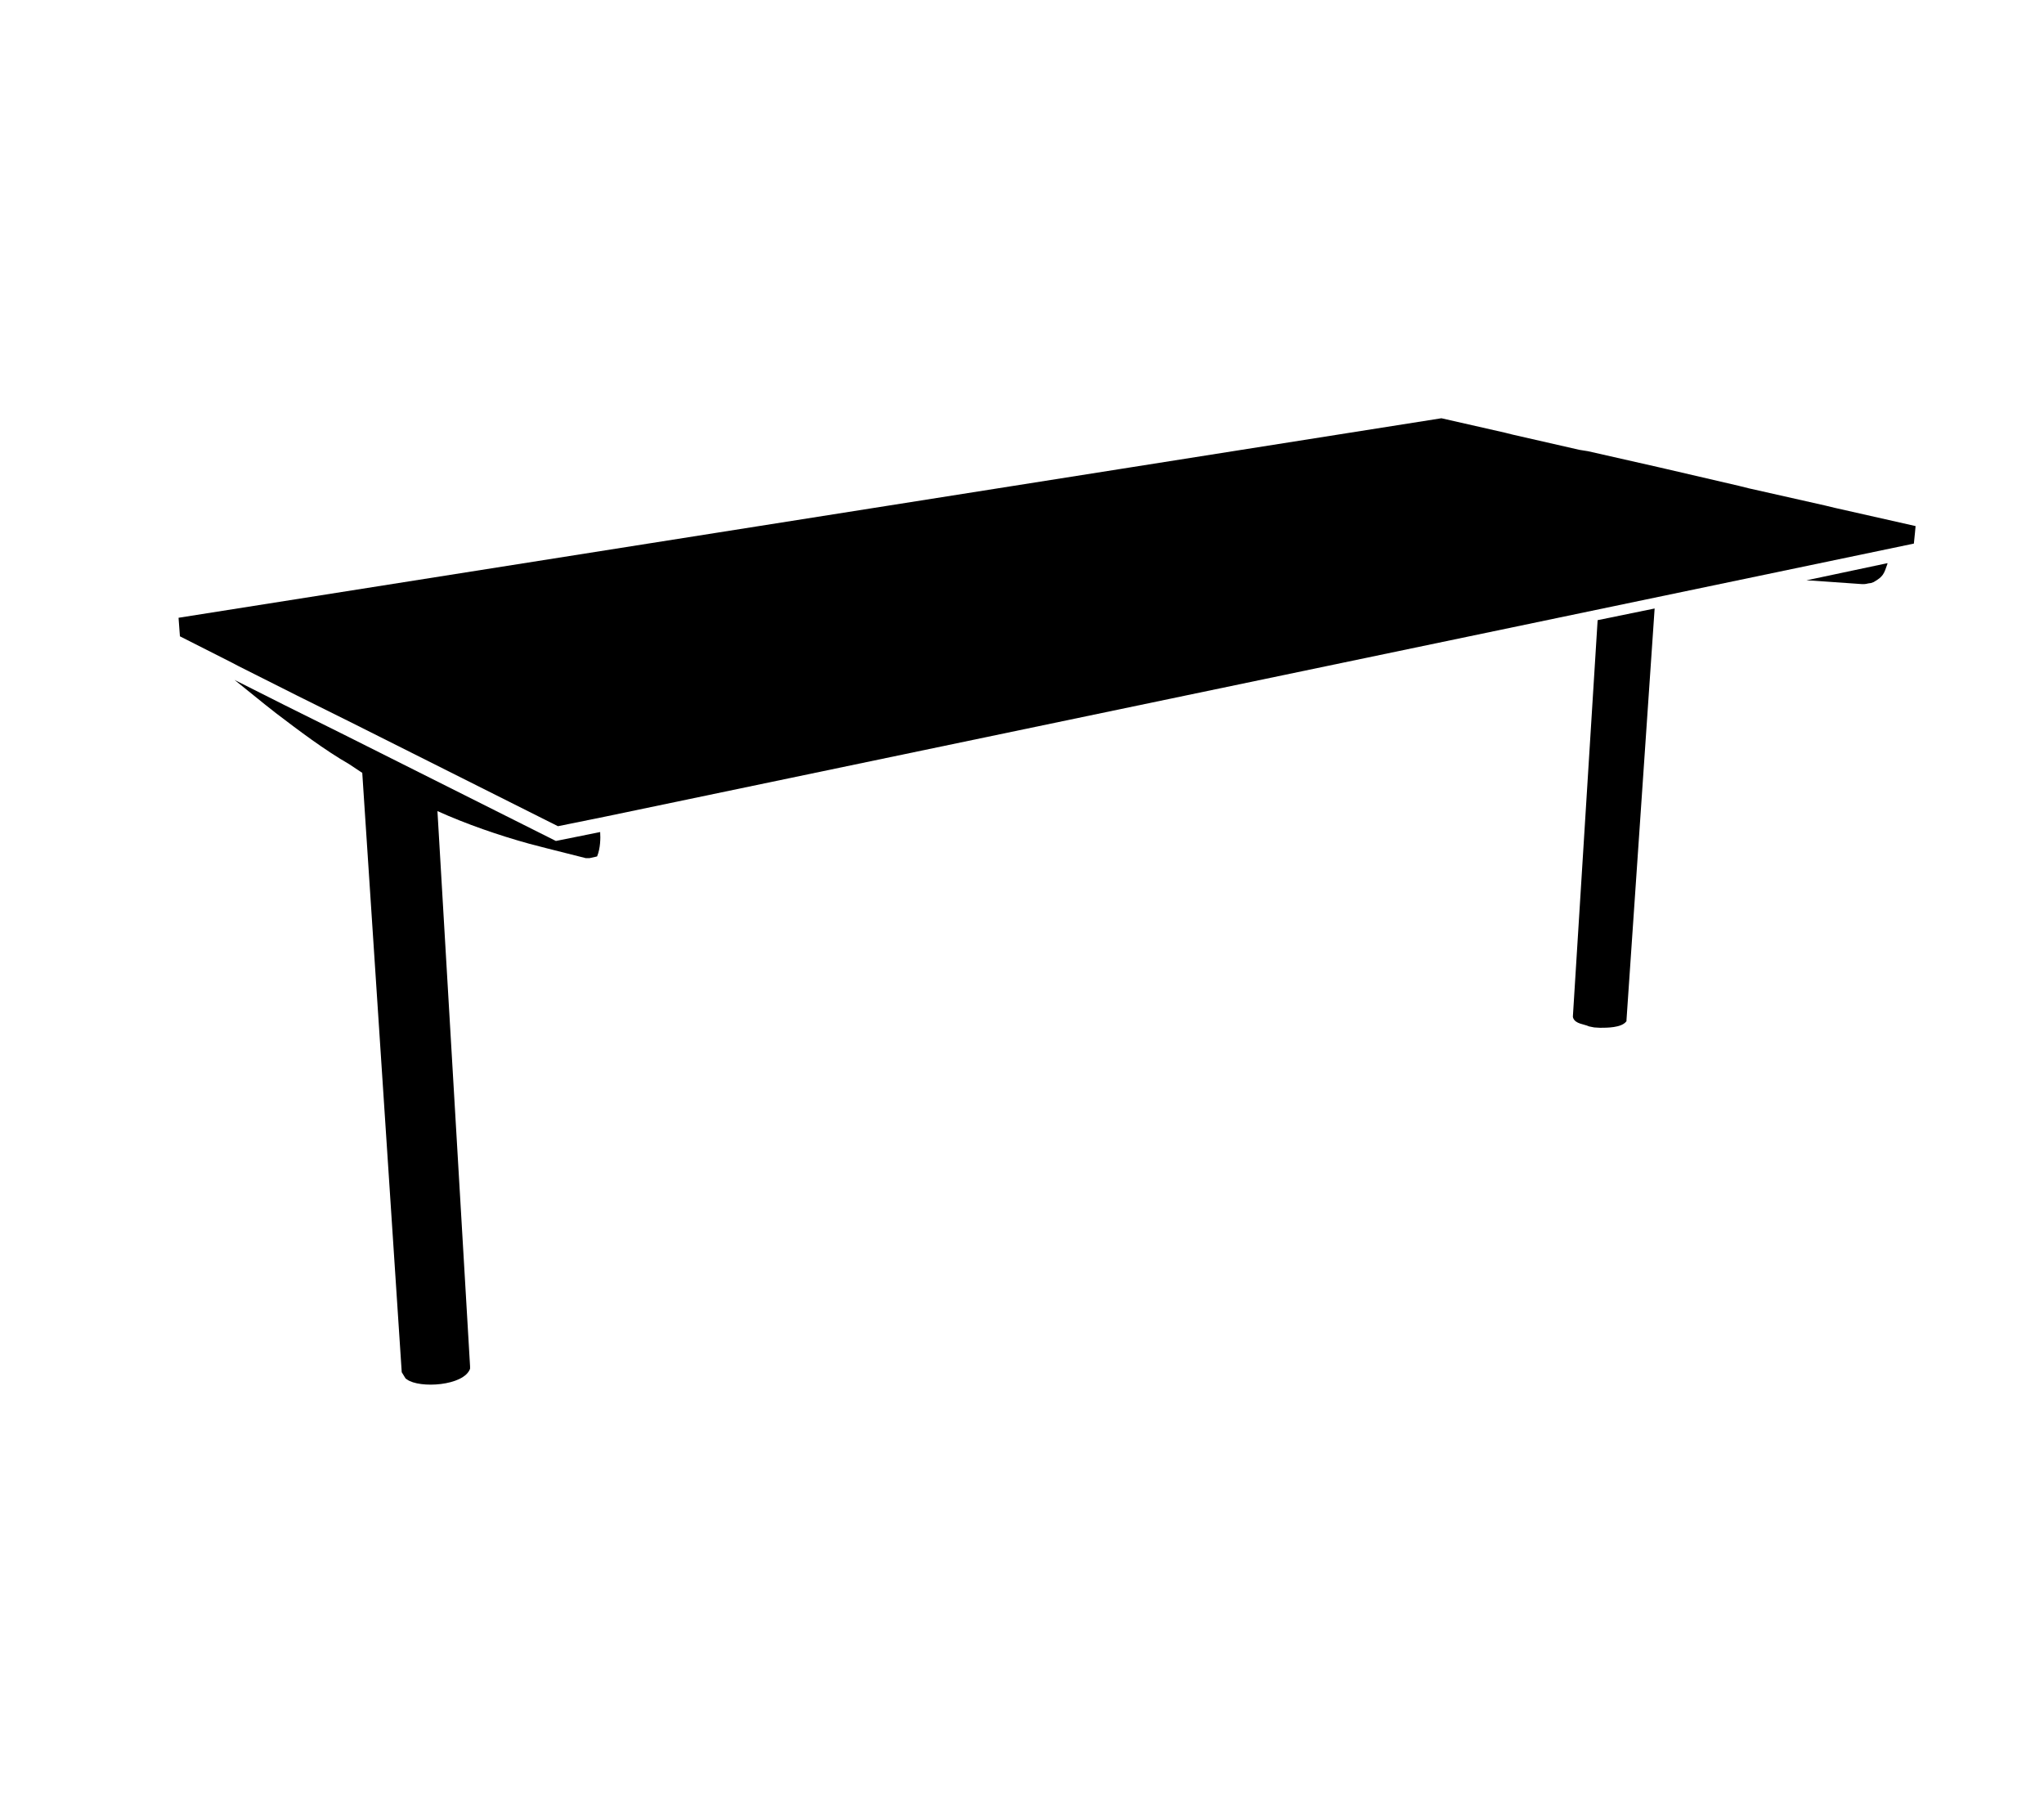 <?xml version="1.0" encoding="utf-8"?>
<!-- Generator: Adobe Illustrator 24.3.0, SVG Export Plug-In . SVG Version: 6.00 Build 0)  -->
<svg version="1.1" id="Vrstva_1" xmlns="http://www.w3.org/2000/svg" xmlns:xlink="http://www.w3.org/1999/xlink" x="0px" y="0px"
	 viewBox="0 0 595.3 525" style="enable-background:new 0 0 595.3 525;" xml:space="preserve">
<style type="text/css">
	.st0{fill:none;}
</style>
<line class="st0" x1="-263.2" y1="198.5" x2="-263.2" y2="198.7"/>
<line class="st0" x1="-252.5" y1="196.2" x2="-252.5" y2="196.5"/>
<line class="st0" x1="-134.9" y1="142.3" x2="-522" y2="214.3"/>
<line class="st0" x1="-263.2" y1="198.7" x2="-263.9" y2="198.6"/>
<line class="st0" x1="-577.9" y1="186.8" x2="-592.1" y2="180"/>
<path class="st0" d="M-516.6,236.2c-0.8-0.3-1.5-0.7-2.2-1l-4.7-2.2"/>
<line class="st0" x1="-95.1" y1="161.2" x2="-86.8" y2="159.4"/>
<path class="st0" d="M-95.3,163.3l-0.3,1.4c-0.5,2.3-2.2,4.6-4.5,5.3"/>
<line class="st0" x1="-95.3" y1="163.2" x2="-95.3" y2="163.3"/>
<line class="st0" x1="-560.7" y1="202.2" x2="-561.1" y2="195.1"/>
<line class="st0" x1="-522" y1="214.3" x2="-521.6" y2="221.8"/>
<line class="st0" x1="-109.7" y1="148" x2="-501.6" y2="224.3"/>
<line class="st0" x1="-482.2" y1="233.8" x2="-501.6" y2="224.3"/>
<line class="st0" x1="-86.2" y1="153.3" x2="-482.2" y2="233.8"/>
<line class="st0" x1="-481.8" y1="241.7" x2="-482.2" y2="233.8"/>
<line class="st0" x1="-501.6" y1="224.3" x2="-501.2" y2="232.1"/>
<line class="st0" x1="-112.7" y1="148.6" x2="-112.7" y2="147.3"/>
<line class="st0" x1="-112.7" y1="147.3" x2="-503.9" y2="223.1"/>
<line class="st0" x1="-503.5" y1="230.9" x2="-503.9" y2="223.1"/>
<polyline class="st0" points="-525.9,401.3 -526.3,400.9 -526.9,400.1 -527,399.5 "/>
<line class="st0" x1="-95.1" y1="161.2" x2="-95.3" y2="163.2"/>
<line class="st0" x1="-575.7" y1="193.5" x2="-577.4" y2="193.7"/>
<line class="st0" x1="-524.1" y1="222.8" x2="-523.5" y2="233"/>
<line class="st0" x1="-521.6" y1="220.3" x2="-523.8" y2="220.7"/>
<path d="M-162.2,177.2c0,0-8.2,119.9-8.2,119.9v0.3l-0.1,0.1c-1.4,1.8-5.6,1.8-7.6,1.8l-1.7-0.1l-1.5-0.3c-1.5-0.7-3.9-0.7-4.6-2.4
	l-0.1-0.3v-0.3l7.2-115.3"/>
<line class="st0" x1="-507.1" y1="397.9" x2="-507.1" y2="397.9"/>
<line class="st0" x1="-161.5" y1="136.2" x2="-543.3" y2="203.9"/>
<line class="st0" x1="-252.5" y1="196.5" x2="-263.2" y2="198.7"/>
<line class="st0" x1="-503.9" y1="223.1" x2="-522" y2="214.3"/>
<line class="st0" x1="-501.3" y1="230.4" x2="-503.5" y2="230.9"/>
<line class="st0" x1="-561.1" y1="195.1" x2="-576.1" y2="187.8"/>
<line class="st0" x1="-543.3" y1="203.9" x2="-559.1" y2="196.1"/>
<line class="st0" x1="-538.5" y1="224.9" x2="-539.1" y2="215.3"/>
<path class="st0" d="M-468.9,241.7v1.8c-0.2,2.1-0.8,6.1-3.5,6.4"/>
<line class="st0" x1="-205.8" y1="126" x2="-577.9" y2="186.8"/>
<line class="st0" x1="-575.5" y1="194.7" x2="-577.4" y2="193.7"/>
<line class="st0" x1="-481.7" y1="244.4" x2="-577.4" y2="195.9"/>
<line class="st0" x1="-481.8" y1="241.7" x2="-481.7" y2="244.4"/>
<line class="st0" x1="-468.9" y1="241.6" x2="-481.7" y2="244.4"/>
<line class="st0" x1="-468.9" y1="241.6" x2="-468.9" y2="241.7"/>
<line class="st0" x1="-184.3" y1="132" x2="-184.1" y2="131"/>
<line class="st0" x1="-203.5" y1="126.6" x2="-576.1" y2="187.8"/>
<line class="st0" x1="-184.1" y1="131" x2="-561.1" y2="195.1"/>
<line class="st0" x1="-576.1" y1="187.8" x2="-575.5" y2="194.7"/>
<line class="st0" x1="-181.8" y1="131.6" x2="-559.1" y2="196.1"/>
<line class="st0" x1="-161.6" y1="137.3" x2="-161.5" y2="136.2"/>
<line class="st0" x1="-542.7" y1="211.1" x2="-543.3" y2="203.9"/>
<line class="st0" x1="-559.1" y1="196.1" x2="-558.7" y2="203.2"/>
<line class="st0" x1="-137.7" y1="141.6" x2="-524.2" y2="213.2"/>
<line class="st0" x1="-523.8" y1="220.7" x2="-524.2" y2="213.2"/>
<line class="st0" x1="-541.2" y1="204.9" x2="-540.6" y2="212.2"/>
<line class="st0" x1="-206" y1="127" x2="-205.8" y2="126"/>
<line class="st0" x1="-577.4" y1="193.7" x2="-577.9" y2="186.8"/>
<line class="st0" x1="-121.7" y1="168.7" x2="-95.3" y2="163.2"/>
<path d="M-109.7,148l23.5,5.3c0,0-0.6,6.1-0.6,6.1l-0.3,2.1c0,0-7.2,1.5-7.2,1.5l0,0l-0.1,1.3c-1,2.8-1.2,3.7-4,5.3l-0.8,0.3l-0.1,0
	l-0.7,0.1c-0.4,0.1-0.8,0.2-1.2,0.2h-0.6c0,0-14.2-1-14.2-1l-5.6-0.4l-0.1,0l-345.5,72.6v0.1c0,0,0,1.4,0,1.4c0,2-0.6,5.8-2.9,6.5
	l-0.3,0.1c0,0-1.8,0.4-1.8,0.4l-0.1,0c-0.2,0-0.4,0-0.6,0c0,0-0.4,0-0.4,0l-11.5-2.9c0,0-5-1.3-5-1.3c-8.7-2.4-18.3-5.8-26.7-9.5
	l0,0c0.2,3.4,9.5,161.7,9.5,161.7v0.7c-1.8,4.9-14.6,5.8-18.4,3.1l-0.4-0.3l-1.1-1.8l-11.5-174.6l-0.1,0l-3.6-2.4
	c-7.3-4.2-14.7-9.7-21.4-14.9l-3.3-2.6l0,0l-8.9-7.2l-0.7-0.7l-0.8-1.1l0-0.1l-13.9-7l-0.3-2.2l0,0l-0.6-6.7l0,0
	c0,0,367.8-58.1,367.8-58.1l18.5,4.2l2.4,0.6l19.3,4.4l2.4,0.6l20.3,4.6l2.6,0.6l21.1,4.9l2.8,0.7l22.2,5"/>
<line class="st0" x1="-137.7" y1="142.7" x2="-137.7" y2="141.6"/>
<line class="st0" x1="-158.8" y1="136.7" x2="-541.2" y2="204.9"/>
<line class="st0" x1="-524.2" y1="213.2" x2="-541.2" y2="204.9"/>
<path class="st0" d="M-594.1,186.4l16.7,8.4l1.8,1l14.9,7.5l0,0l1.9,1l0.4,0.2l15.3,7.6l0.6,0.3l60.6,30.4l14.5-2.9l0.1,2.5
	c0,0,0.7,8.6-3.8,11.4"/>
<line class="st0" x1="-467.4" y1="239.8" x2="-69.8" y2="156.9"/>
<line class="st0" x1="380.8" y1="198.5" x2="380.8" y2="198.7"/>
<line class="st0" x1="391.5" y1="196.2" x2="391.5" y2="196.5"/>
<line class="st0" x1="509.2" y1="142.3" x2="122.1" y2="214.3"/>
<line class="st0" x1="380.8" y1="198.7" x2="380.1" y2="198.6"/>
<line class="st0" x1="66.2" y1="186.8" x2="52" y2="180"/>
<path class="st0" d="M127.5,236.2c-0.8-0.3-1.5-0.7-2.2-1l-4.7-2.2"/>
<line class="st0" x1="548.9" y1="161.2" x2="557.3" y2="159.4"/>
<path class="st0" d="M548.8,163.3l-0.3,1.4c-0.5,2.3-2.2,4.6-4.5,5.3"/>
<line class="st0" x1="548.8" y1="163.2" x2="548.8" y2="163.3"/>
<line class="st0" x1="83.4" y1="202.2" x2="83" y2="195.1"/>
<line class="st0" x1="122.1" y1="214.3" x2="122.5" y2="221.8"/>
<line class="st0" x1="534.3" y1="148" x2="142.5" y2="224.3"/>
<line class="st0" x1="161.8" y1="233.8" x2="142.5" y2="224.3"/>
<line class="st0" x1="557.8" y1="153.3" x2="161.8" y2="233.8"/>
<line class="st0" x1="162.3" y1="241.7" x2="161.8" y2="233.8"/>
<line class="st0" x1="142.5" y1="224.3" x2="142.9" y2="232.1"/>
<line class="st0" x1="531.4" y1="148.6" x2="531.4" y2="147.3"/>
<line class="st0" x1="531.4" y1="147.3" x2="140.1" y2="223.1"/>
<line class="st0" x1="140.6" y1="230.9" x2="140.1" y2="223.1"/>
<polyline class="st0" points="118.2,401.3 117.8,400.9 117.2,400.1 117.1,399.5 "/>
<line class="st0" x1="548.9" y1="161.2" x2="548.8" y2="163.2"/>
<line class="st0" x1="68.4" y1="193.5" x2="66.7" y2="193.7"/>
<line class="st0" x1="120" y1="222.8" x2="120.5" y2="233"/>
<line class="st0" x1="122.5" y1="220.3" x2="120.3" y2="220.7"/>
<path d="M481.9,177.2c0,0-8.2,119.9-8.2,119.9v0.3l-0.1,0.1c-1.4,1.8-5.6,1.8-7.6,1.8l-1.7-0.1l-1.5-0.3c-1.5-0.7-3.9-0.7-4.6-2.4
	l-0.1-0.3v-0.3l7.2-115.3"/>
<line class="st0" x1="136.9" y1="397.9" x2="136.9" y2="397.9"/>
<line class="st0" x1="482.6" y1="136.2" x2="100.8" y2="203.9"/>
<line class="st0" x1="391.5" y1="196.5" x2="380.8" y2="198.7"/>
<line class="st0" x1="140.1" y1="223.1" x2="122.1" y2="214.3"/>
<line class="st0" x1="142.8" y1="230.4" x2="140.6" y2="230.9"/>
<line class="st0" x1="83" y1="195.1" x2="68" y2="187.8"/>
<line class="st0" x1="100.8" y1="203.9" x2="84.9" y2="196.1"/>
<line class="st0" x1="105.6" y1="224.9" x2="105" y2="215.3"/>
<path class="st0" d="M175.2,241.7v1.8c-0.2,2.1-0.8,6.1-3.5,6.4"/>
<line class="st0" x1="438.3" y1="126" x2="66.2" y2="186.8"/>
<line class="st0" x1="68.5" y1="194.7" x2="66.7" y2="193.7"/>
<line class="st0" x1="162.4" y1="244.4" x2="66.7" y2="195.9"/>
<line class="st0" x1="162.3" y1="241.7" x2="162.4" y2="244.4"/>
<line class="st0" x1="175.2" y1="241.6" x2="162.4" y2="244.4"/>
<line class="st0" x1="175.2" y1="241.6" x2="175.2" y2="241.7"/>
<line class="st0" x1="459.8" y1="132" x2="460" y2="131"/>
<line class="st0" x1="440.6" y1="126.6" x2="68" y2="187.8"/>
<line class="st0" x1="460" y1="131" x2="83" y2="195.1"/>
<line class="st0" x1="68" y1="187.8" x2="68.5" y2="194.7"/>
<line class="st0" x1="462.3" y1="131.6" x2="84.9" y2="196.1"/>
<line class="st0" x1="482.5" y1="137.3" x2="482.6" y2="136.2"/>
<line class="st0" x1="101.4" y1="211.1" x2="100.8" y2="203.9"/>
<line class="st0" x1="84.9" y1="196.1" x2="85.4" y2="203.2"/>
<line class="st0" x1="506.4" y1="141.6" x2="119.8" y2="213.2"/>
<line class="st0" x1="120.3" y1="220.7" x2="119.8" y2="213.2"/>
<line class="st0" x1="102.9" y1="204.9" x2="103.4" y2="212.2"/>
<line class="st0" x1="438.1" y1="127" x2="438.3" y2="126"/>
<line class="st0" x1="66.7" y1="193.7" x2="66.2" y2="186.8"/>
<line class="st0" x1="522.4" y1="168.7" x2="548.8" y2="163.2"/>
<line class="st0" x1="506.4" y1="142.7" x2="506.4" y2="141.6"/>
<line class="st0" x1="485.3" y1="136.7" x2="102.9" y2="204.9"/>
<line class="st0" x1="119.8" y1="213.2" x2="102.9" y2="204.9"/>
<g>
	<path d="M67.6,193l1.9,1l17.1,8.6l15.9,7.9l60,30.1l13.8-2.8l381.1-79.5c0.2-1.7,0.5-5.1,0.5-5.1l-23.5-5.3l-2.9-0.7l-22.2-5
		l-2.8-0.7l-21.1-4.9l-2.6-0.6l-20.3-4.6L460,131l-19.3-4.4l-2.4-0.6l-18.5-4.2c0,0-367.8,58.1-367.8,58.1l0,0l0.4,5.4L67.6,193z"/>
	<path d="M173.9,249.4C174,249.4,174,249.3,173.9,249.4c1-2.4,1-5.5,0.9-6.9l0-0.2l-12.9,2.6l-61.8-31l-17.1-8.5l0,0l-14.7-7.4
		l8.8,7.1l0,0l3.3,2.6c6.7,5.1,14.1,10.7,21.4,14.9l3.6,2.4l0.1,0l11.5,174.6l1.1,1.8l0.4,0.3c3.7,2.7,16.6,1.9,18.4-3.1v-0.7
		c0,0-9.3-158.3-9.5-161.7l0,0c8.4,3.8,18,7.1,26.7,9.5c0,0,5,1.3,5,1.3l11.5,2.9h0.4c0.2,0,0.4,0,0.6,0l0.1,0c0,0,1.8-0.4,1.8-0.4
		L173.9,249.4z"/>
	<path d="M526.1,169l2,0.1c0,0,14.2,1,14.2,1h0.6c0.4,0,0.8-0.1,1.2-0.2l0.7-0.1l0.1,0l0.8-0.3c2.8-1.6,3-2.4,4-5.3l0-0.2L526.1,169
		z"/>
</g>
</svg>
